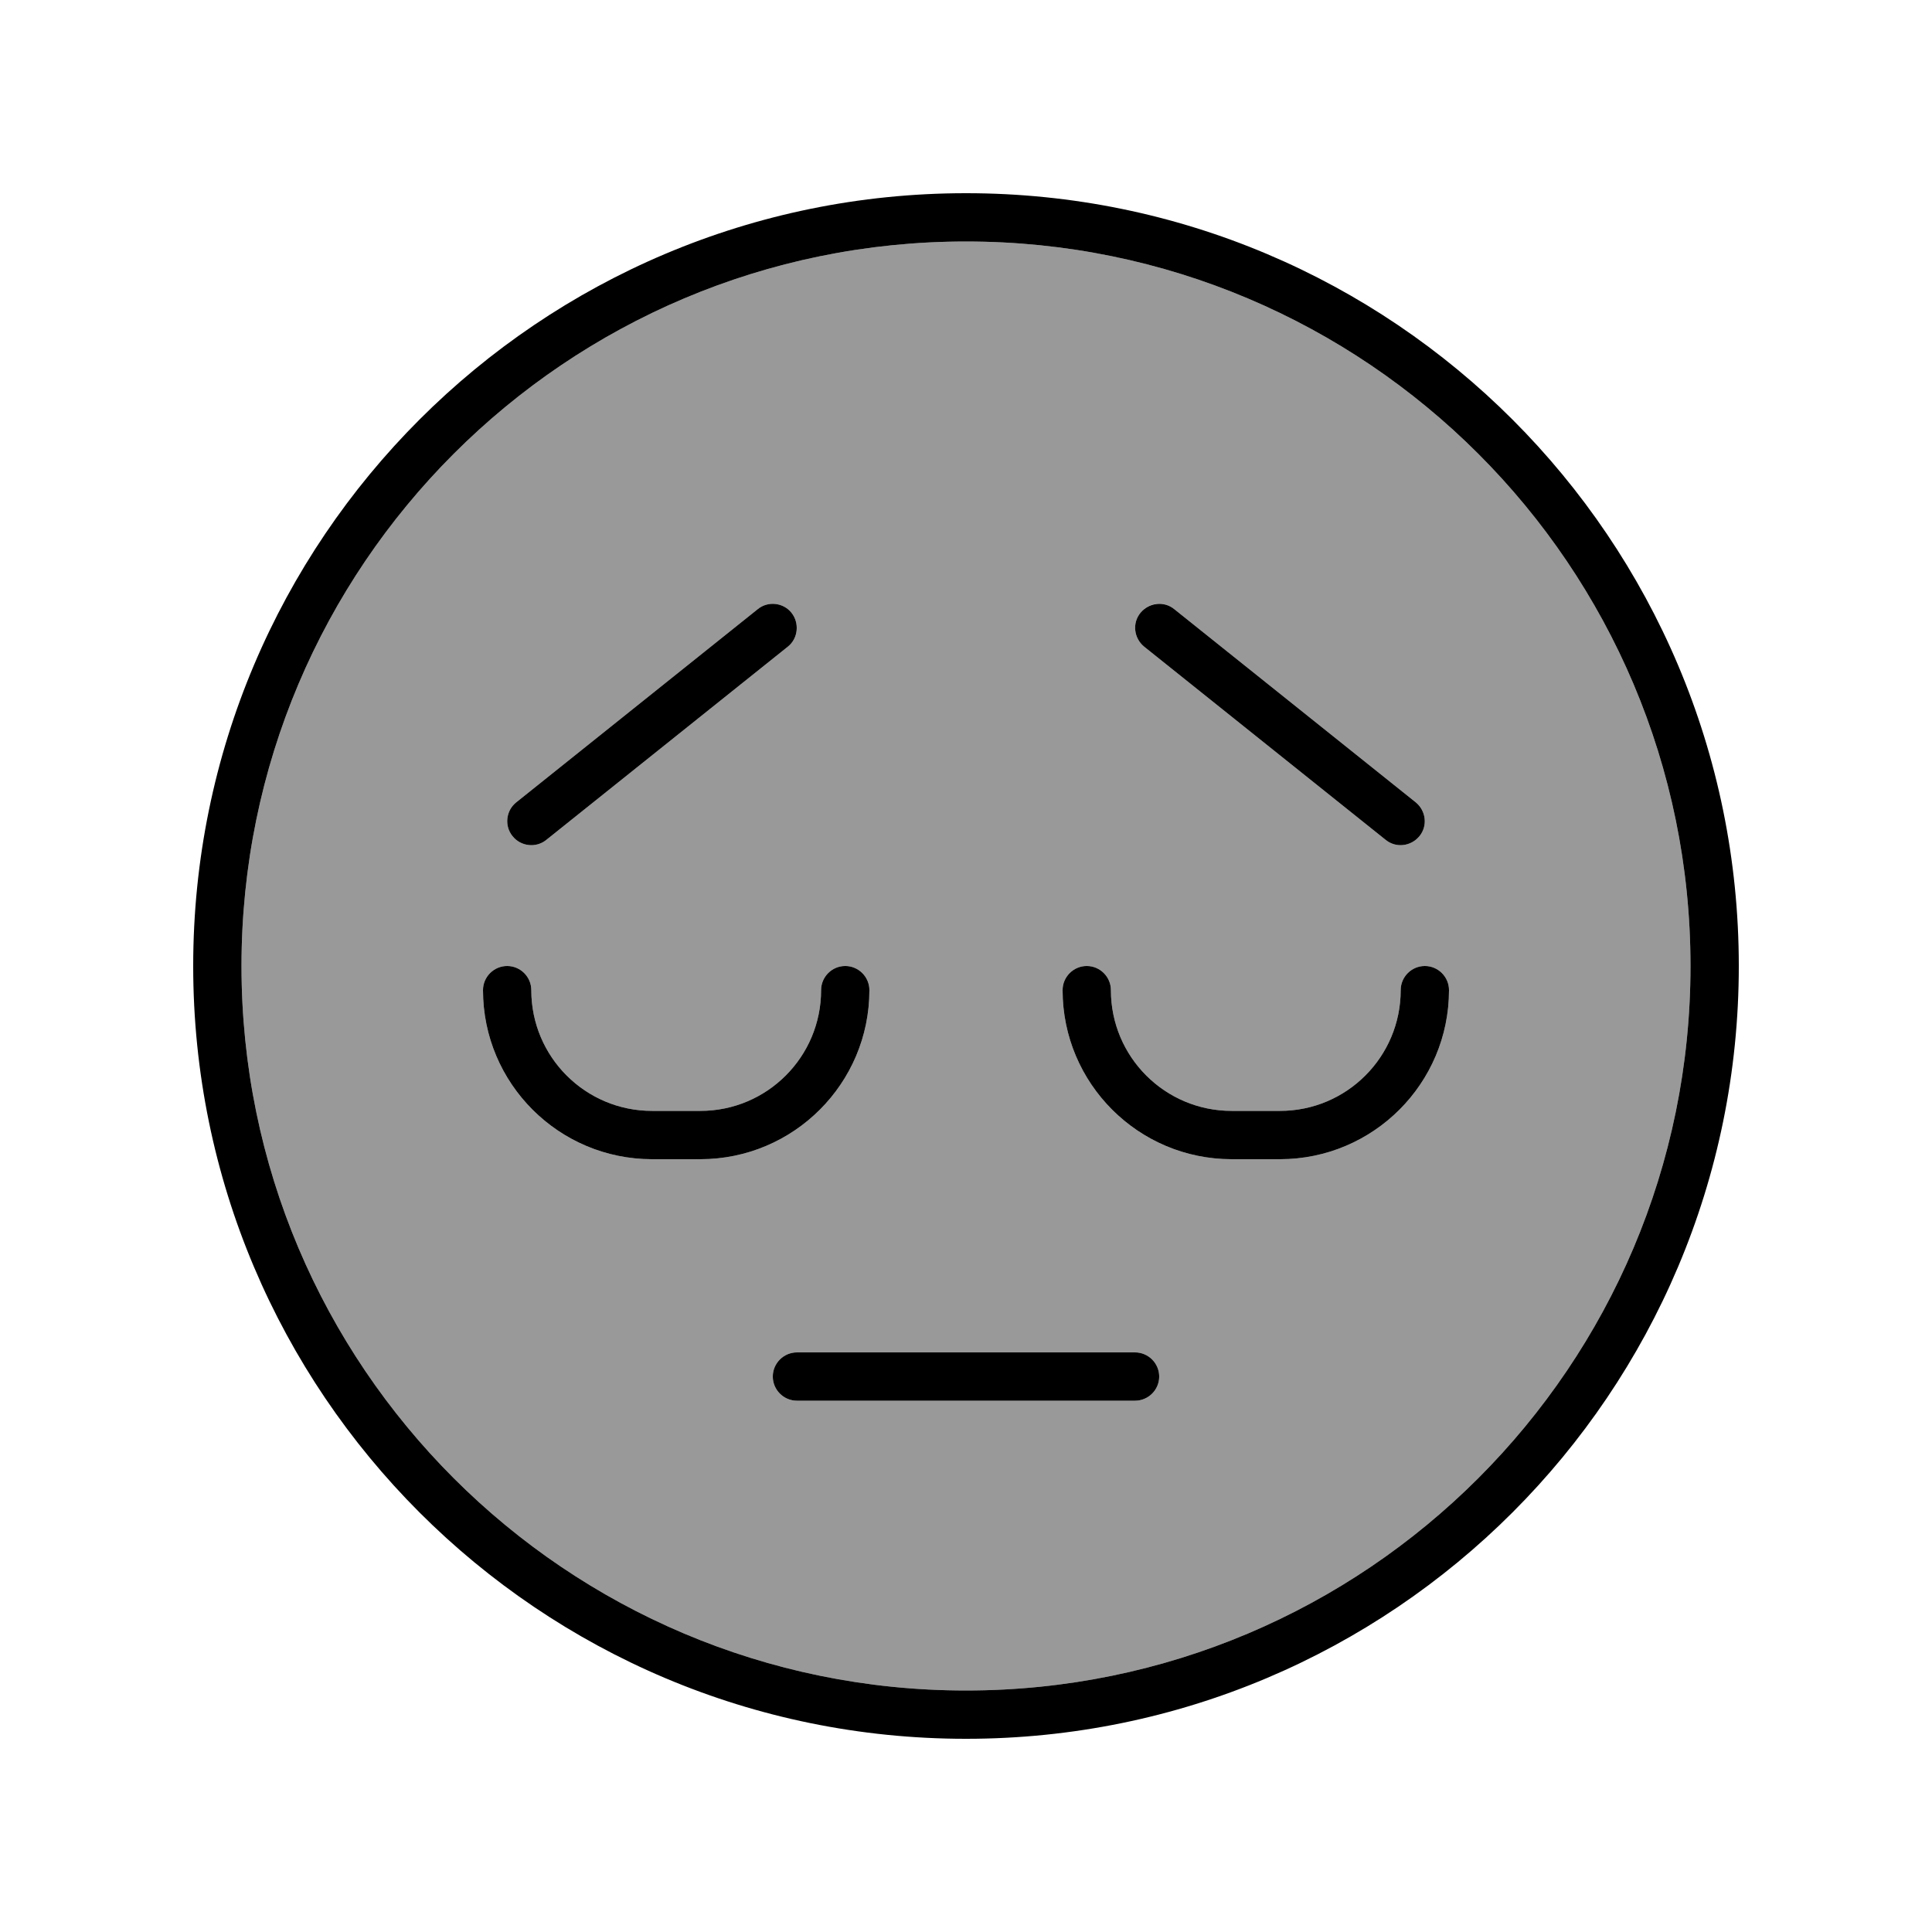 <svg xmlns="http://www.w3.org/2000/svg" viewBox="0 0 640 640"><!--! Font Awesome Pro 7.1.0 by @fontawesome - https://fontawesome.com License - https://fontawesome.com/license (Commercial License) Copyright 2025 Fonticons, Inc. --><path opacity=".4" fill="currentColor" d="M80 320C80 452.5 187.5 560 320 560C452.5 560 560 452.5 560 320C560 187.5 452.5 80 320 80C187.5 80 80 187.5 80 320zM160 328C160 323.6 163.6 320 168 320C172.4 320 176 323.6 176 328C176 350.1 193.9 368 216 368L232 368C254.1 368 272 350.1 272 328C272 323.6 275.6 320 280 320C284.4 320 288 323.6 288 328C288 358.9 262.9 384 232 384L216 384C185.1 384 160 358.9 160 328zM169.8 277C167 273.6 167.6 268.5 171 265.8L251 201.8C254.4 199 259.5 199.6 262.2 203C264.9 206.4 264.4 211.5 261 214.2L181 278.2C177.6 281 172.5 280.4 169.8 277zM256 456C256 451.6 259.6 448 264 448L376 448C380.4 448 384 451.6 384 456C384 460.4 380.4 464 376 464L264 464C259.6 464 256 460.4 256 456zM352 328C352 323.6 355.6 320 360 320C364.4 320 368 323.6 368 328C368 350.1 385.9 368 408 368L424 368C446.1 368 464 350.1 464 328C464 323.6 467.6 320 472 320C476.4 320 480 323.6 480 328C480 358.9 454.9 384 424 384L408 384C377.1 384 352 358.9 352 328zM377.8 203C380.6 199.5 385.6 199 389 201.8L469 265.8C472.4 268.6 473 273.6 470.2 277C467.4 280.4 462.4 281 459 278.2L379 214.2C375.6 211.4 375 206.4 377.8 203z"/><path fill="currentColor" d="M560 320C560 187.5 452.5 80 320 80C187.5 80 80 187.5 80 320C80 452.5 187.5 560 320 560C452.5 560 560 452.5 560 320zM64 320C64 178.6 178.6 64 320 64C461.4 64 576 178.6 576 320C576 461.4 461.4 576 320 576C178.6 576 64 461.4 64 320zM264 448L376 448C380.4 448 384 451.6 384 456C384 460.4 380.4 464 376 464L264 464C259.6 464 256 460.4 256 456C256 451.6 259.6 448 264 448zM408 368L424 368C446.1 368 464 350.1 464 328C464 323.6 467.6 320 472 320C476.4 320 480 323.6 480 328C480 358.9 454.9 384 424 384L408 384C377.1 384 352 358.9 352 328C352 323.6 355.6 320 360 320C364.4 320 368 323.6 368 328C368 350.1 385.9 368 408 368zM176 328C176 350.1 193.9 368 216 368L232 368C254.1 368 272 350.1 272 328C272 323.6 275.6 320 280 320C284.4 320 288 323.6 288 328C288 358.9 262.9 384 232 384L216 384C185.1 384 160 358.9 160 328C160 323.6 163.6 320 168 320C172.4 320 176 323.6 176 328zM169.8 277C167 273.6 167.6 268.5 171 265.8L251 201.8C254.4 199 259.5 199.6 262.2 203C264.9 206.4 264.4 211.5 261 214.2L181 278.2C177.6 281 172.5 280.4 169.8 277zM469 265.8C472.4 268.6 473 273.6 470.2 277C467.4 280.4 462.4 281 459 278.2L379 214.2C375.6 211.4 375 206.4 377.8 203C380.6 199.6 385.6 199 389 201.8L469 265.8z"/></svg>